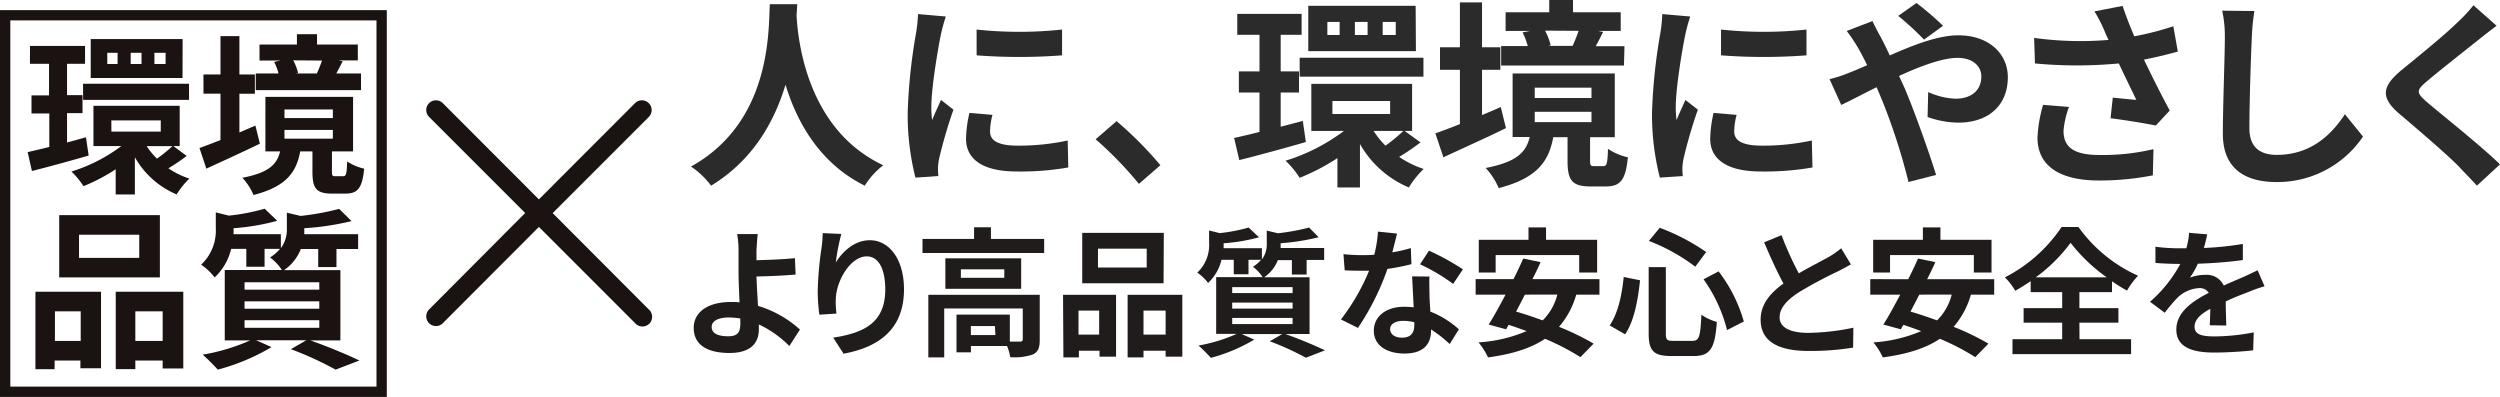 <svg id="レイヤー_1" data-name="レイヤー 1" xmlns="http://www.w3.org/2000/svg" width="484.74" height="76.96" viewBox="0 0 484.74 76.96"><defs><style>.cls-1{isolation:isolate;}.cls-2{fill:#211c1c;}.cls-3{fill:#2c2b2b;}.cls-4{fill:none;stroke:#1a1311;stroke-miterlimit:10;stroke-width:2px;}.cls-5{fill:#1a1311;}</style></defs><title>copy_sp</title><g id="グループ_1008" data-name="グループ 1008"><g id="より高品質な安心と安全を" class="cls-1"><g class="cls-1"><path class="cls-2" d="M153.05,67.09a20.58,20.58,0,0,0-5.91-4.18c0,.35,0,.64,0,.92,0,2.34-1.21,4.61-5.7,4.61-3.8,0-6.93-1.24-6.93-4.89,0-2.78,2.37-5,7.29-5,.54,0,1.08,0,1.59.08-.08-2.08-.19-4.37-.19-5.77,0-1.62,0-3.22,0-4.35a17.37,17.37,0,0,0-.27-3.13h4c-.11.78-.19,2.08-.25,3.13v1.94c2.11-.05,5.24-.16,7.45-.4l.14,3.18c-2.24.22-5.43.33-7.59.38.06,1.62.17,3.73.3,5.7a21.1,21.1,0,0,1,8.13,4.59Zm-9.52-5.34a14.55,14.55,0,0,0-2.22-.19c-2.08,0-3.32.7-3.32,1.83,0,1.33,1.35,1.81,3.21,1.81s2.35-.78,2.35-2.54C143.55,62.42,143.55,62.1,143.53,61.75Z"/><path class="cls-2" d="M163.13,45.36a42.77,42.77,0,0,0-1.08,5.54c1.27-2.06,3.59-4.32,6.61-4.32,3.73,0,6.62,3.64,6.62,9.52,0,7.56-4.65,11.18-11.72,12.48l-2-3.11c5.93-.92,10.09-2.86,10.09-9.34,0-4.13-1.38-6.42-3.59-6.42-3.16,0-5.91,4.75-6,8.26a15.81,15.81,0,0,0,.13,2.83l-3.32.22a35.67,35.67,0,0,1-.32-4.46,65.53,65.53,0,0,1,.75-8.55c.14-1,.19-2,.22-2.81Z"/><path class="cls-2" d="M202.46,46.33v2.73H178.87V46.33h10V44.07h3.27v2.26ZM201.6,65.9c0,1.49-.3,2.35-1.35,2.84a10.88,10.88,0,0,1-4.37.51,9.38,9.38,0,0,0-.62-2.16h-7v1.22h-2.8V61H195.8v5.24c.91,0,1.75,0,2,0s.51-.11.51-.43v-6H183.08V69.3H180V57.16H201.6ZM198,50.09V56H183.3V50.09Zm-3.27,2.13h-8.42v1.64h8.42Zm-1.81,11h-4.67v1.75H193Z"/><path class="cls-2" d="M206.12,57.16H216.4v12h-3.21V68h-4V69.3h-3Zm3,3.07v4.65h4V60.23Zm16.49-5.31H209.84V45.15h15.82Zm-3.27-6.7h-9.45v3.65h9.45Zm6.91,8.94v12h-3.24V68h-4.29V69.3h-3.08V57.16Zm-3.24,7.72V60.23h-4.29v4.65Z"/><path class="cls-2" d="M249.23,64.77a83.1,83.1,0,0,1,7.69,3.16l-3.72,1.43a53.72,53.72,0,0,0-7-3.19l2.43-1.4h-7.88l2.45,1.08a33.45,33.45,0,0,1-8.42,3.54A30.93,30.93,0,0,0,232.39,67a31.84,31.84,0,0,0,7.42-2.27h-4v-11h9a7.52,7.52,0,0,0-1.87-2,6.78,6.78,0,0,0,1.57-1.35h-2.43v2.8h-2.86v-2.8h-2.38a9,9,0,0,1-2.59,4.48,9.27,9.27,0,0,0-2.1-2,7.33,7.33,0,0,0,2.29-5.78V44.69l2.05.51a32.86,32.86,0,0,0,5.62-1.08l2,1.89a35,35,0,0,1-6.86,1.16v.14a7.68,7.68,0,0,1,0,.81h7.43V50.3a4.88,4.88,0,0,0,.94-3.13V44.71l2.16.52a42,42,0,0,0,6.05-1.11L255.68,46a42.94,42.94,0,0,1-7.37,1.16v.13c0,.25,0,.51,0,.79h8.44v2.32h-3.4v2.83h-2.86V50.44h-2.72a7.2,7.2,0,0,1-2.65,3.32h8.8v11Zm-10.31-7.94h11.71V55.67H238.92Zm0,3h11.71V58.67H238.92Zm0,3h11.71V61.64H238.92Z"/><path class="cls-2" d="M273.67,51.22a42,42,0,0,1-4.65.92,49.37,49.37,0,0,1-5.72,11.44L260,61.94a40.9,40.9,0,0,0,5.46-9.45c-.46,0-.92,0-1.38,0-1.11,0-2.19,0-3.35-.08l-.24-3.13a32.64,32.64,0,0,0,3.56.19c.79,0,1.6,0,2.41-.08a22.91,22.91,0,0,0,.72-4.48l3.7.38c-.21.86-.54,2.21-.92,3.64a27.66,27.66,0,0,0,3.59-.83Zm3.5,2.4c-.08,1.13,0,2.24,0,3.43,0,.76.09,2.05.17,3.37a18.05,18.05,0,0,1,5.53,3.43l-1.78,2.86a24.17,24.17,0,0,0-3.62-2.83v.24c0,2.49-1.35,4.43-5.15,4.43-3.32,0-5.94-1.49-5.94-4.43,0-2.62,2.18-4.64,5.91-4.64a17.42,17.42,0,0,1,1.81.11c-.08-2-.22-4.35-.3-6Zm-2.94,8.86a9,9,0,0,0-2.16-.27c-1.53,0-2.53.64-2.53,1.59s.83,1.67,2.29,1.67c1.81,0,2.4-1,2.4-2.48Zm7.53-7.43a35.93,35.93,0,0,0-6.42-3.8l1.73-2.65a49,49,0,0,1,6.58,3.62Z"/><path class="cls-2" d="M305.63,57.13a16.44,16.44,0,0,1-3.34,6.24A50.32,50.32,0,0,1,309,66.63l-2.56,2.62a46.33,46.33,0,0,0-6.86-3.56c-2.86,1.91-6.53,3-11.06,3.61a13.34,13.34,0,0,0-1.84-2.91A28.39,28.39,0,0,0,296,64.2c-1.19-.43-2.35-.86-3.49-1.21l-.48.86-3.38-.92c1-1.56,2.11-3.61,3.27-5.8h-5.8v-3h7.34c.7-1.38,1.35-2.76,1.89-4l3.37.7c-.48,1.06-1,2.16-1.59,3.3h13v3ZM290,52.84h-3.27V46.5h9.64V44.09h3.4V46.5h9.91v6.34H306.2V49.46H290Zm5.67,4.29c-.57,1.13-1.16,2.24-1.7,3.29,1.62.46,3.37,1.06,5.15,1.7a10.63,10.63,0,0,0,2.84-5Z"/><path class="cls-2" d="M318,54.35c-.4,3.7-1.1,7.83-2.89,10.47l-3-1.72c1.59-2.33,2.37-5.81,2.72-9.4Zm5-2.56V64.61c0,1.29.19,1.48,1.46,1.48h3.7c1.32,0,1.54-.83,1.73-5.07a9.72,9.72,0,0,0,3,1.4c-.35,5-1.21,6.61-4.45,6.61h-4.4c-3.43,0-4.37-1-4.37-4.42V51.79Zm-1.18-7.62a40.42,40.42,0,0,1,9,4.7l-2.11,2.84a36.47,36.47,0,0,0-9-5Zm11.41,8.45a28.85,28.85,0,0,1,4.89,9.72L334.87,64a29.23,29.23,0,0,0-4.56-9.85Z"/><path class="cls-2" d="M358.88,51.25c-.81.48-1.68.94-2.65,1.43a81.81,81.81,0,0,0-7.45,4c-2.24,1.46-3.72,3-3.72,4.86s1.86,3,5.56,3a44.61,44.61,0,0,0,8.74-1l-.05,3.86a52.05,52.05,0,0,1-8.59.65c-5.31,0-9.34-1.48-9.34-6.07,0-3,1.87-5.16,4.43-7-1.24-2.29-2.54-5.13-3.75-8l3.37-1.38a63.3,63.3,0,0,0,3.35,7.4c2.19-1.27,4.51-2.46,5.78-3.16A17.33,17.33,0,0,0,357,48.14Z"/><path class="cls-2" d="M382.15,57.13a16.32,16.32,0,0,1-3.35,6.24,49.92,49.92,0,0,1,6.75,3.26L383,69.25a46.33,46.33,0,0,0-6.86-3.56c-2.86,1.91-6.53,3-11.07,3.61a12.92,12.92,0,0,0-1.83-2.91,28.32,28.32,0,0,0,9.28-2.19c-1.18-.43-2.34-.86-3.48-1.21l-.48.86-3.38-.92c1-1.56,2.11-3.61,3.27-5.8h-5.81v-3H370c.7-1.38,1.35-2.76,1.89-4l3.37.7c-.49,1.06-1,2.16-1.59,3.3h13v3Zm-15.68-4.29H363.2V46.5h9.64V44.09h3.4V46.5h9.91v6.34h-3.43V49.46H366.47Zm5.67,4.29c-.57,1.13-1.16,2.24-1.7,3.29,1.61.46,3.37,1.06,5.15,1.7a10.72,10.72,0,0,0,2.84-5Z"/><path class="cls-2" d="M403.21,65.77h10v2.89h-23V65.77h9.64V62.56h-7.48V59.75h7.48V56.64h-6.11V54.51a34.63,34.63,0,0,1-3,1.87,12.08,12.08,0,0,0-2-2.6,29.3,29.3,0,0,0,11-9.77H403a28.49,28.49,0,0,0,11.56,9.45,15.66,15.66,0,0,0-2.14,2.89c-1-.54-1.94-1.14-2.91-1.81v2.1h-6.32v3.11h7.56v2.81h-7.56Zm5.27-12a32.72,32.72,0,0,1-7-6.69,31.25,31.25,0,0,1-6.75,6.69Z"/><path class="cls-2" d="M428.46,63.07c.05-.78.08-2,.11-3.19-2,1.08-3.05,2.14-3.05,3.46,0,1.48,1.26,1.89,3.88,1.89a41.43,41.43,0,0,0,7.59-.78l-.11,3.48c-1.78.21-5.05.43-7.56.43-4.18,0-7.34-1-7.34-4.45s3.24-5.56,6.29-7.13a2.08,2.08,0,0,0-1.86-.92,6.64,6.64,0,0,0-4.19,1.84,34.7,34.7,0,0,0-2.48,2.94l-2.86-2.13a26.15,26.15,0,0,0,5.88-7.34h-.32c-1.08,0-3.05-.06-4.51-.19V47.84a33.72,33.72,0,0,0,4.7.3h1.29a13.94,13.94,0,0,0,.54-3l3.51.3a26.53,26.53,0,0,1-.65,2.64,61.2,61.2,0,0,0,7.56-.78l0,3.13a84.4,84.4,0,0,1-8.72.7,16.37,16.37,0,0,1-1.54,2.7,8.36,8.36,0,0,1,3-.54,3.64,3.64,0,0,1,3.56,2.08c1.38-.65,2.51-1.1,3.62-1.59s2-.92,2.94-1.38l1.35,3.11a27.11,27.11,0,0,0-3.18,1.13c-1.19.46-2.7,1-4.35,1.81,0,1.48.08,3.45.11,4.67Z"/></g></g><g id="人に_環境にやさしく" data-name="人に 環境にやさしく" class="cls-1"><g class="cls-1"><path class="cls-3" d="M154.57.82c0,.62-.08,1.4-.12,2.22.31,5.38,2.26,22.19,16.81,29A15.23,15.23,0,0,0,167.67,36c-8.81-4.37-13.18-12.4-15.36-19.58C150.2,23.44,146.1,31,137.88,36a16.23,16.23,0,0,0-3.9-3.71C149.54,23.67,149,6,149.26.82Z"/><path class="cls-3" d="M183.39,3.2a34.14,34.14,0,0,0-.94,3.43c-.54,2.57-1.87,10.3-1.87,14.16a18.11,18.11,0,0,0,.16,2.49c.54-1.36,1.17-2.65,1.71-3.9l2.42,1.88a93.62,93.62,0,0,0-2.77,9.47,11.08,11.08,0,0,0-.23,1.8c0,.43,0,1,.08,1.6l-4.45.31A49.32,49.32,0,0,1,176,21.8a107.07,107.07,0,0,1,1.6-15.29A29.82,29.82,0,0,0,178,2.73Zm9.05,19.07a12.8,12.8,0,0,0-.47,3.24c0,1.71,1.48,2.73,5.38,2.73a44.6,44.6,0,0,0,9.67-1l.12,5.23a53.56,53.56,0,0,1-10,.78c-6.67,0-9.83-2.42-9.83-6.36a23.74,23.74,0,0,1,.66-5ZM205.93,5.73v5a109.11,109.11,0,0,1-16.57,0l0-5A78.1,78.1,0,0,0,205.93,5.73Z"/></g><g class="cls-1"><path class="cls-3" d="M220.83,35.65A72.94,72.94,0,0,0,212.44,27l4.06-3.51a72.77,72.77,0,0,1,8.5,8.54Z"/></g><g class="cls-1"><path class="cls-3" d="M253.2,27.54c-4.45,1.28-9.17,2.57-12.91,3.5l-1-4.29c1.41-.31,3.09-.7,4.92-1.17V17.94h-4V13.85h4V6.75H239.9V2.69h12.48V6.75h-4.06v7.1h3.55v4.09h-3.55v6.63l4.29-1.13Zm22.23.07a42.24,42.24,0,0,1-4.14,2.81,18.83,18.83,0,0,0,4.76,2.34,17.53,17.53,0,0,0-2.88,3.59,19.64,19.64,0,0,1-9.48-8.43v8.43h-4.37V30.66A41.86,41.86,0,0,1,252,34.48a18.12,18.12,0,0,0-2.73-3.32,36.88,36.88,0,0,0,11.31-5.77h-6.32V16.26h19.54v9.13h-1.44ZM252,11.19h24v3.67H252Zm22.54-1.28H253.67V1.13h20.82ZM259.75,4.25h-2.38V6.79h2.38Zm-1.4,17.86h11.19V19.58H258.35Zm6.82-17.86h-2.46V6.79h2.46Zm1.17,21.14a16.52,16.52,0,0,0,2.3,2.85,32.22,32.22,0,0,0,3.47-2.85Zm4.29-21.14H268.1V6.79h2.53Z"/><path class="cls-3" d="M292,24.84c-4.09,2-8.58,4-12.13,5.66l-1.56-4.64c1.33-.47,3-1.09,4.76-1.8V13.53h-3.86V9.17h3.86V.47h4.29v8.7h3.55v4.36h-3.55v8.78c1.21-.51,2.42-1,3.63-1.56Zm18.88,7.37c.62,0,.82-.38.9-3.35a11.29,11.29,0,0,0,3.86,1.64c-.43,4.48-1.52,5.65-4.25,5.65h-3c-3.67,0-4.45-1.28-4.45-5V26.6h-2.77c-.86,4.68-3.12,7.95-10.57,9.87a13.9,13.9,0,0,0-2.53-3.9c6.12-1.17,7.84-3.12,8.54-6h-3.32V14.24H313.1V26.6h-4.79v4.52c0,1,.11,1.09.82,1.09Zm4-19.5H291.07V8.93h5.15a13,13,0,0,0-1-2.65L296.68,6h-4.75V2.38h8.46V0H305V2.38h9.25V6h-4.41l1,.19c-.5,1-1,2-1.44,2.77h5.58ZM297.58,19h11v-2h-11Zm0,4.68h11v-2h-11Zm2-17.74a12.07,12.07,0,0,1,1.09,2.84l-.5.12h4.95l-.2,0c.39-.86.86-2,1.17-2.92Z"/><path class="cls-3" d="M327.73,3.2a34.14,34.14,0,0,0-.94,3.43c-.54,2.57-1.87,10.3-1.87,14.16a18.11,18.11,0,0,0,.16,2.49c.54-1.36,1.17-2.65,1.71-3.9l2.42,1.88a93.62,93.62,0,0,0-2.77,9.47,11.08,11.08,0,0,0-.23,1.8c0,.43,0,1,.08,1.6l-4.45.31a49.32,49.32,0,0,1-1.52-12.64,107.07,107.07,0,0,1,1.6-15.29,29.82,29.82,0,0,0,.39-3.78Zm9,19.07a12.36,12.36,0,0,0-.47,3.24c0,1.71,1.48,2.73,5.38,2.73a44.6,44.6,0,0,0,9.67-1l.12,5.23a53.56,53.56,0,0,1-10,.78c-6.67,0-9.83-2.42-9.83-6.36a23.74,23.74,0,0,1,.66-5ZM350.27,5.73v5a109.11,109.11,0,0,1-16.57,0l0-5A78.1,78.1,0,0,0,350.27,5.73Z"/><path class="cls-3" d="M363.06,4.09c.35.71,1.13,2.31,1.56,3,.59,1.13,1.21,2.38,1.8,3.66,4.68-2.06,9.36-3.9,13.3-3.9,6,0,9.59,3.63,9.59,8.12,0,5.42-3.7,8.81-9.63,8.81a18.55,18.55,0,0,1-5.93-1.09l.12-4.84a14.24,14.24,0,0,0,5.3,1.29c3,0,5-1.56,5-4.33,0-2-1.68-3.59-4.6-3.59s-7.22,1.6-11.35,3.51l1.09,2.38c1.8,4.21,4.76,12.48,6.09,16.81l-5.35,1.37a117.45,117.45,0,0,0-5.18-16l-1-2.38c-2.77,1.36-5.22,2.69-6.86,3.43l-2.27-5a23.13,23.13,0,0,0,3.83-1.25c1.13-.43,2.3-.94,3.47-1.45-.59-1.17-1.13-2.26-1.72-3.27A30.24,30.24,0,0,0,358.07,6Zm10,3.59a55.93,55.93,0,0,0-5-4.6L371.6.58A59.49,59.49,0,0,1,376.75,5Z"/><path class="cls-3" d="M422.27,10c-1.95.55-4.22,1.1-6.56,1.56,1.49,3.12,3.32,6.79,5,9.87L418,24.34c-2.1-.43-5.92-1.06-8.77-1.41l.43-4c1.29.12,3.39.36,4.56.43-.93-1.95-2.26-4.64-3.39-7.06a86.23,86.23,0,0,1-16.26,0l-.16-4.95a65.92,65.92,0,0,0,14.43.39c-.31-.62-.59-1.25-.82-1.83a30,30,0,0,0-1.91-3.71l5.46-1.05c.66,2,1.4,3.86,2.26,5.89a57,57,0,0,0,7.57-1.95Zm-21.1,10.73a17.29,17.29,0,0,0-1.06,4.6c0,2.81,1.45,4.72,6.91,4.72a42.5,42.5,0,0,0,10.53-1.13L417.43,34A54.06,54.06,0,0,1,407,35c-7.77,0-11.94-2.93-11.94-8.31a26.33,26.33,0,0,1,1.09-6.36Z"/><path class="cls-3" d="M437.12,2.14a40.38,40.38,0,0,0-.5,5.15c-.2,4.14-.47,12.8-.47,17.59,0,3.9,2.34,5.15,5.3,5.15,6.4,0,10.46-3.66,13.22-7.88l3.51,4.33a20.07,20.07,0,0,1-16.77,8.82c-6.31,0-10.41-2.77-10.41-9.36,0-5.19.39-15.33.39-18.65a24.26,24.26,0,0,0-.51-5.22Z"/><path class="cls-3" d="M484.08,5c-1.21.9-2.5,1.91-3.39,2.62-2.5,2-7.61,6-10.18,8.19-2.07,1.75-2,2.18.08,4,2.88,2.46,10.33,8.35,14.15,12.06l-4.48,4.13c-1.09-1.21-2.3-2.42-3.39-3.59-2.11-2.22-8-7.25-11.55-10.26-3.82-3.23-3.51-5.38.35-8.58,3-2.45,8.31-6.74,10.92-9.32a27.76,27.76,0,0,0,3-3.23Z"/></g></g><g id="グループ_864" data-name="グループ 864"><rect id="長方形_397" data-name="長方形 397" class="cls-4" x="1" y="2.96" width="73" height="73"/><g id="グループ_863" data-name="グループ 863"><path id="パス_833" data-name="パス 833" class="cls-5" d="M17.19,30.16c-3.8,1.1-7.85,2.2-11,3l-.83-3.67c1.2-.27,2.63-.6,4.2-1V22H6.11v-3.5h3.4V12.37H5.81V8.9H16.49v3.47H13v6.07h3v3.5H13v5.68l3.67-1Zm19,.07a35.48,35.48,0,0,1-3.54,2.4,16,16,0,0,0,4.07,2,15.26,15.26,0,0,0-2.47,3.07,16.82,16.82,0,0,1-8.1-7.21V37.7H22.43V32.82a35.37,35.37,0,0,1-6.24,3.28,15.59,15.59,0,0,0-2.34-2.84,31.78,31.78,0,0,0,9.68-4.94H18.12V20.51H34.84v7.81H33.61Zm-20.09-14H36.65v3.14H16.12Zm19.29-1.1H17.59V7.57H35.41ZM22.8,10.24h-2v2.17h2ZM21.6,25.52h9.57V23.35H21.59Zm5.84-15.28h-2.1v2.17h2.1Zm1,18.09a13.52,13.52,0,0,0,2,2.43,30,30,0,0,0,3-2.43Zm3.67-18.09H29.94v2.17h2.17Z"/><path id="パス_834" data-name="パス 834" class="cls-5" d="M50.39,27.86c-3.5,1.7-7.34,3.44-10.38,4.84l-1.33-4c1.13-.4,2.53-.94,4.07-1.54v-9h-3.3V14.44h3.3V7h3.67v7.44h3v3.74h-3v7.51c1-.43,2.07-.9,3.1-1.34Zm16.15,6.31c.54,0,.7-.34.77-2.87a9.65,9.65,0,0,0,3.3,1.4c-.36,3.83-1.3,4.84-3.63,4.84h-2.6c-3.14,0-3.8-1.1-3.8-4.28v-3.9H58.21c-.74,4-2.67,6.81-9.05,8.45A11.71,11.71,0,0,0,47,34.47c5.24-1,6.71-2.67,7.31-5.11H51.46V18.78h17V29.36h-4.1v3.87c0,.84.1.94.7.94ZM70,17.48H49.59V14.24H54A11.46,11.46,0,0,0,53.16,12l1.24-.26H50.32V8.63h7.25v-2h3.9v2h7.91v3.08H65.61l.83.16c-.43.9-.87,1.7-1.23,2.37H70ZM55.16,22.89h9.38V21.22H55.16Zm0,4h9.38v-1.7H55.16Zm1.7-15.19a10.62,10.62,0,0,1,.94,2.44l-.44.1H61.6l-.16,0c.33-.73.73-1.7,1-2.5Z"/><path id="パス_835" data-name="パス 835" class="cls-5" d="M6.87,56.56H19.59V71.41h-4v-1.5h-5v1.67H6.87Zm3.78,3.8V66.1h5V60.36ZM31,53.79H11.48V41.71H31Zm-4-8.28H15.32V50H27Zm8.54,11.05V71.44h-4V69.91h-5.3v1.66h-3.8v-15Zm-4,9.54V60.36h-5.3V66.1Z"/><path id="パス_836" data-name="パス 836" class="cls-5" d="M60.17,66c3.4,1.2,7.24,2.8,9.51,3.9l-4.6,1.77A66.39,66.39,0,0,0,56.4,67.7l3-1.73H49.65l3,1.33a41,41,0,0,1-10.41,4.37c-.93-1-1.91-2-2.94-2.9A38.82,38.82,0,0,0,48.52,66H43.58V52.35H54.66a9.49,9.49,0,0,0-2.3-2.43,8.37,8.37,0,0,0,1.94-1.67h-3v3.47H47.76V48.25H44.82a11.07,11.07,0,0,1-3.2,5.54A11.51,11.51,0,0,0,39,51.32a9.06,9.06,0,0,0,2.84-7.14v-3l2.54.63a40.13,40.13,0,0,0,6.94-1.34l2.43,2.34a43.49,43.49,0,0,1-8.47,1.44v.16a8.61,8.61,0,0,1,0,1h9.18v2.7a6,6,0,0,0,1.16-3.87v-3l2.67.63a51.13,51.13,0,0,0,7.47-1.37l2.4,2.37A52,52,0,0,1,59,44.25v.16c0,.3,0,.64,0,1H69.44v2.87h-4.2v3.5H61.7v-3.5H58.33a8.84,8.84,0,0,1-3.26,4.1H66V66ZM47.42,56.16H61.91V54.73H47.42Zm0,3.7H61.91V58.43H47.42Zm0,3.7H61.91V62.09H47.42Z"/></g><path id="パス_837" data-name="パス 837" class="cls-5" d="M107.16,41.32l18.63-18.63A1.88,1.88,0,1,0,123.13,20h0L104.49,38.66,85.86,20a1.88,1.88,0,1,0-2.66,2.67h0l18.63,18.63L83.2,60a1.88,1.88,0,0,0,2.66,2.67L104.49,44l18.64,18.64A1.88,1.88,0,1,0,125.79,60Z"/></g></g></svg>